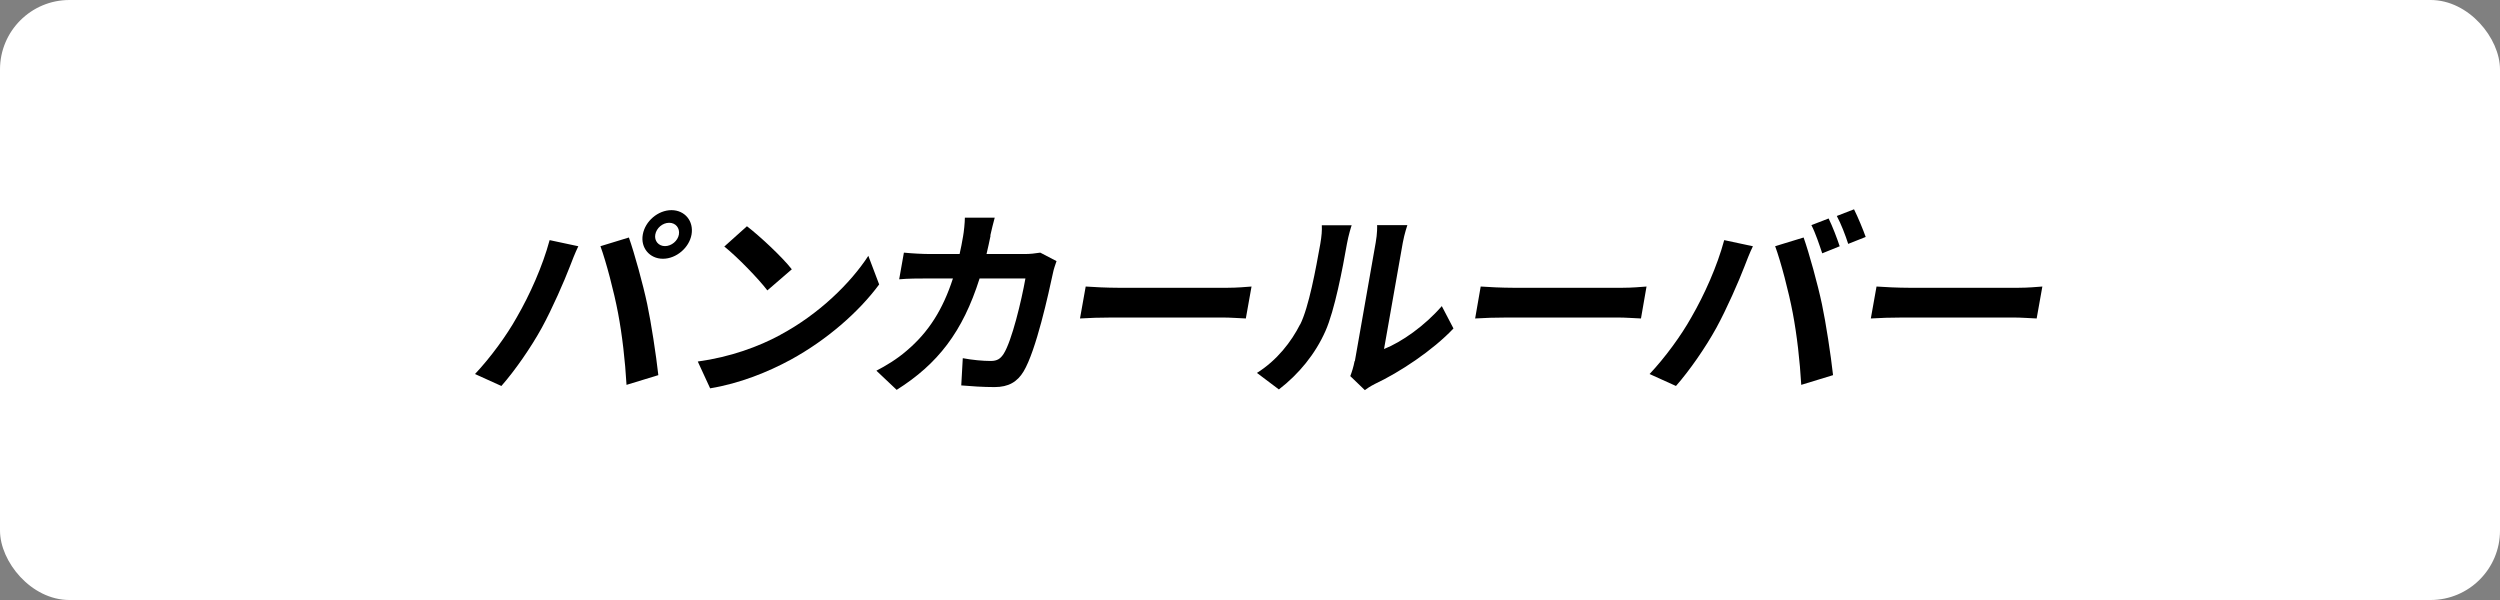 <?xml version="1.0" encoding="UTF-8"?>
<svg id="_レイヤー_2" data-name="レイヤー_2" xmlns="http://www.w3.org/2000/svg" viewBox="0 0 180 43.2">
  <rect x="0" y="0" width="180" height="43.2" fill="#808080" stroke="none"/>
  <defs>
    <style>
      .cls-1 {
        fill: #fff;
      }
    </style>
  </defs>
  <g id="_リンクバー" data-name="リンクバー">
    <g>
      <rect class="cls-1" width="180" height="43.2" rx="5" ry="5"/>
      <g>
        <path d="M39.58,17.29l2.06.44c-.21.42-.49,1.14-.61,1.46-.39,1.02-1.27,3.04-2.02,4.41-.78,1.42-1.94,3.09-2.91,4.19l-1.9-.86c1.13-1.2,2.28-2.78,3-4.07.95-1.64,1.87-3.7,2.37-5.56ZM43.22,17.73l2.06-.63c.4,1.13,1.02,3.38,1.32,4.8.28,1.32.64,3.66.8,5.11l-2.29.7c-.1-1.74-.31-3.59-.61-5.17-.29-1.54-.86-3.7-1.27-4.82ZM48.34,15.13c.97,0,1.62.79,1.45,1.76-.17.95-1.1,1.74-2.06,1.74s-1.62-.79-1.45-1.74c.17-.97,1.1-1.76,2.07-1.76ZM47.88,17.72c.47,0,.92-.38,1-.83.08-.47-.23-.85-.7-.85s-.92.38-1,.85c-.08.45.23.83.7.83Z"/>
        <path d="M56.18,24.11c2.77-1.48,5.06-3.72,6.34-5.69l.78,2.06c-1.46,1.98-3.77,4-6.37,5.42-1.64.89-3.67,1.71-5.8,2.06l-.89-1.93c2.34-.32,4.38-1.07,5.95-1.92ZM57.01,19.39l-1.76,1.52c-.62-.82-2.17-2.42-3.1-3.16l1.63-1.46c.9.69,2.54,2.21,3.23,3.1Z"/>
        <path d="M71.32,16.97c-.09.45-.19.89-.29,1.32h2.75c.37,0,.75-.04,1.12-.1l1.17.61c-.08.23-.21.61-.24.78-.34,1.58-1.23,5.66-2.13,7.16-.45.75-1.08,1.13-2.09,1.13-.83,0-1.7-.06-2.4-.12l.11-1.96c.69.13,1.44.2,2.01.2.47,0,.7-.16.93-.51.59-.92,1.29-3.85,1.57-5.43h-3.3c-1.22,3.86-3.02,6.16-5.97,8.02l-1.46-1.38c.66-.34,1.48-.83,2.17-1.43,1.6-1.35,2.62-2.99,3.34-5.21h-1.93c-.5,0-1.3,0-1.94.06l.34-1.92c.6.06,1.36.1,1.92.1h2.09c.09-.41.18-.83.25-1.27.06-.32.13-1,.13-1.35h2.15c-.1.34-.24.95-.32,1.3Z"/>
        <path d="M80.51,20.72h7.87c.69,0,1.34-.06,1.73-.09l-.41,2.3c-.35-.01-1.09-.07-1.7-.07h-7.87c-.83,0-1.82.03-2.37.07l.41-2.3c.52.04,1.58.09,2.34.09Z"/>
        <path d="M93.61,23.37c.63-1.26,1.13-4.02,1.45-5.8.1-.59.13-.98.11-1.35h2.15c-.03.07-.23.72-.34,1.33-.3,1.73-.89,4.82-1.55,6.29-.73,1.65-1.91,3.09-3.35,4.2l-1.58-1.19c1.45-.91,2.48-2.25,3.11-3.5ZM97.55,26l1.5-8.53c.12-.66.11-1.21.1-1.26h2.18s-.21.61-.33,1.27l-1.35,7.65c1.28-.51,2.93-1.67,4.16-3.09l.84,1.61c-1.49,1.58-3.88,3.16-5.67,4-.35.18-.55.32-.71.44l-1.05-1.01c.11-.28.24-.69.31-1.08Z"/>
        <path d="M108.95,20.72h7.87c.69,0,1.34-.06,1.73-.09l-.4,2.3c-.35-.01-1.09-.07-1.7-.07h-7.87c-.83,0-1.82.03-2.37.07l.4-2.3c.52.04,1.58.09,2.34.09Z"/>
        <path d="M124.15,17.29l2.06.44c-.21.42-.49,1.14-.61,1.46-.39,1.02-1.27,3.04-2.02,4.41-.78,1.42-1.94,3.09-2.91,4.19l-1.9-.86c1.13-1.2,2.28-2.78,3-4.07.95-1.64,1.87-3.7,2.37-5.56ZM127.8,17.73l2.06-.63c.4,1.13,1.02,3.38,1.32,4.8.28,1.32.64,3.66.8,5.11l-2.29.7c-.1-1.74-.31-3.59-.61-5.17-.29-1.54-.86-3.7-1.27-4.82ZM132.46,17.73l-1.26.51c-.2-.6-.49-1.48-.78-2.03l1.24-.48c.27.54.62,1.46.8,2.01ZM134.33,17.06l-1.26.5c-.19-.6-.52-1.46-.82-2.01l1.24-.48c.28.56.66,1.48.84,1.99Z"/>
        <path d="M137.45,20.72h7.87c.69,0,1.34-.06,1.73-.09l-.41,2.3c-.35-.01-1.09-.07-1.7-.07h-7.87c-.83,0-1.82.03-2.37.07l.41-2.3c.52.04,1.58.09,2.34.09Z"/>
      </g>
    </g>
  </g>
</svg>